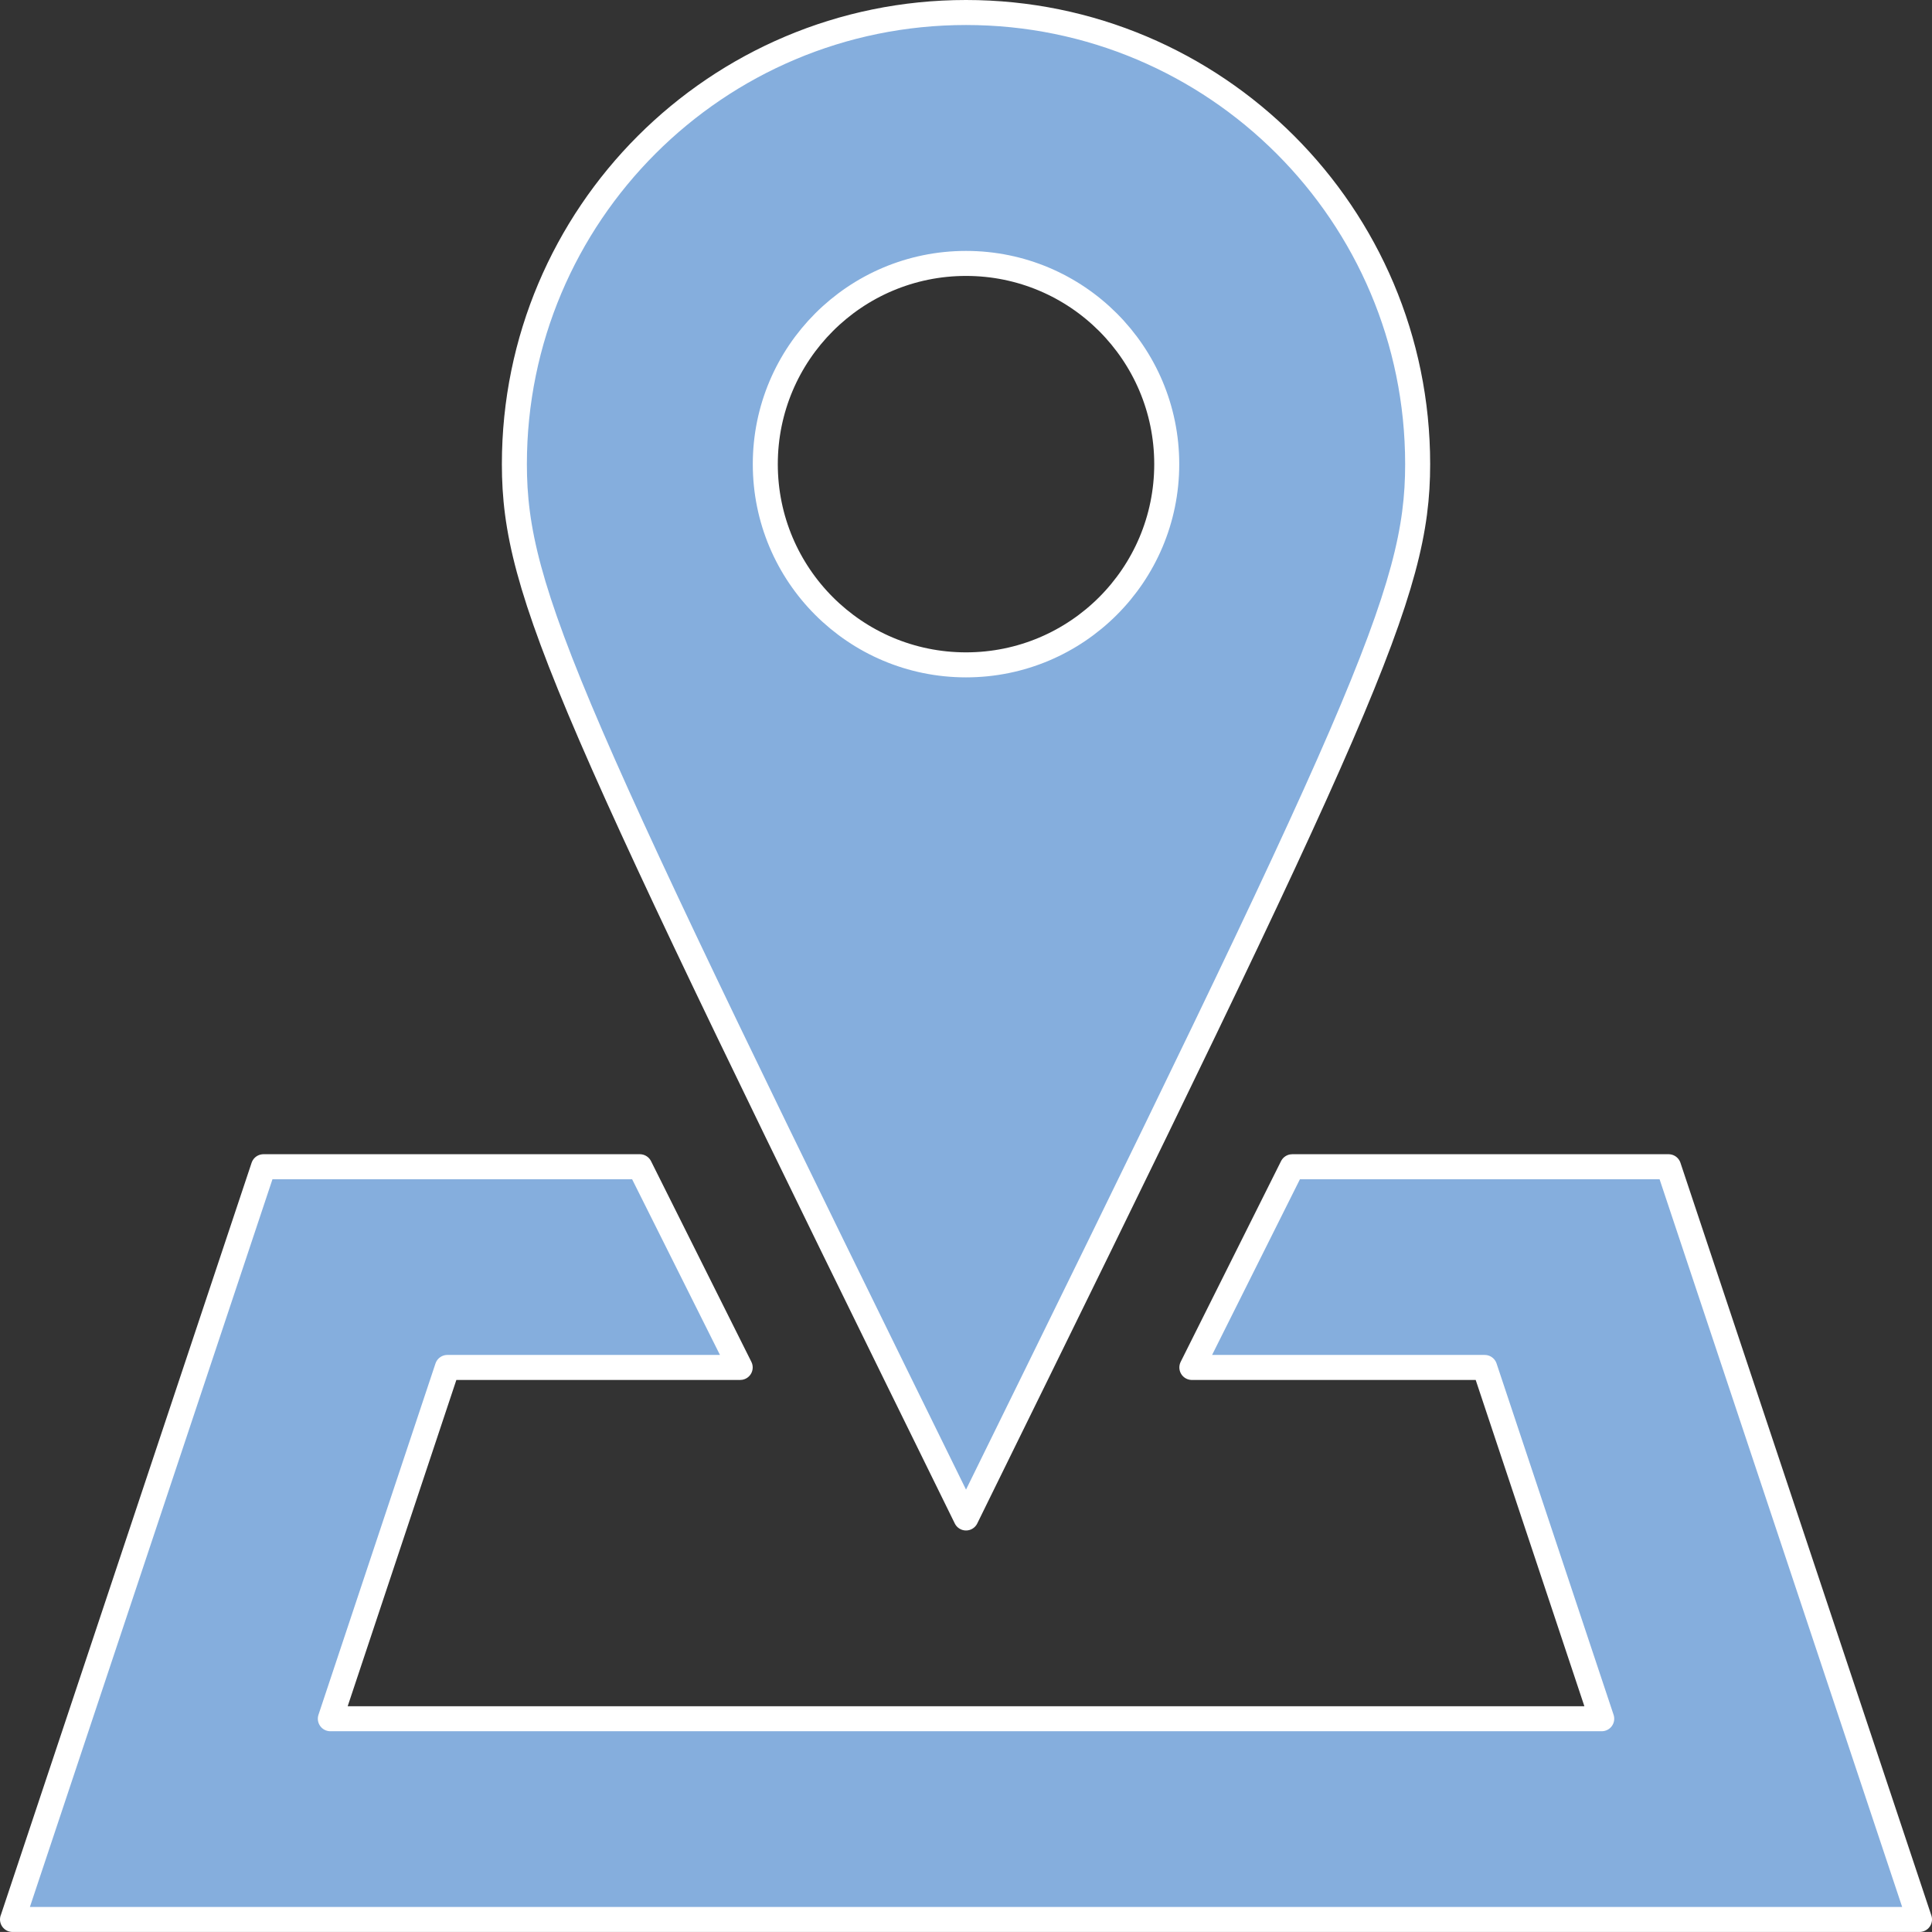 <?xml version="1.0" encoding="UTF-8"?>
<!DOCTYPE svg PUBLIC "-//W3C//DTD SVG 1.1//EN" "http://www.w3.org/Graphics/SVG/1.1/DTD/svg11.dtd">
<!-- Creator: CorelDRAW 2020 (64-Bit) -->
<svg xmlns="http://www.w3.org/2000/svg" xml:space="preserve" width="130.822mm" height="130.819mm" version="1.1" style="shape-rendering:geometricPrecision; text-rendering:geometricPrecision; image-rendering:optimizeQuality; fill-rule:evenodd; clip-rule:evenodd"
viewBox="0 0 21419.66 21419.19"
 xmlns:xlink="http://www.w3.org/1999/xlink"
 xmlns:xodm="http://www.corel.com/coreldraw/odm/2003">
 <rect x="0" y="0" width="21419.66" height="21419.19" fill="#333333" stroke="none"/>
 <defs>
  <style type="text/css">
   <![CDATA[
    .str0 {stroke:white;stroke-width:277.25;stroke-linejoin:round;stroke-miterlimit:22.926}
    .fil0 {fill:#85AEDD;fill-rule:nonzero}
   ]]>
  </style>
 </defs>
 <g id="Layer_x0020_1">
  <g id="layer1">
   <path id="path4248" class="fil0 str0" d="M10710.04 138.63c2765.42,0 5007.22,2241.79 5007.22,5007.23 0,1426.59 -596.62,2713.93 -5007.22,11683.59 -4410.66,-8969.66 -5007.23,-10256.93 -5007.23,-11683.59 0,-2765.44 2241.79,-5007.23 5007.23,-5007.23zm0 2781.88c-1229.08,0 -2225.34,996.39 -2225.34,2225.35 0,1229.13 996.37,2225.34 2225.34,2225.34 1229.07,0 2225.34,-996.34 2225.34,-2225.34 0,-1229.08 -996.39,-2225.35 -2225.34,-2225.35zm-10570.87 18360.05l2781.81 -8345.35 4172.68 0 1112.73 2225.34 -3246.79 0.07 -1297.24 3894.61 14095.55 0 -1297.26 -3894.61 -3246.79 0 1112.73 -2225.34 4172.61 -0.07 2781.83 8345.35 -21142.4 0 0.54 0z"/>
  </g>
 </g>
</svg>
